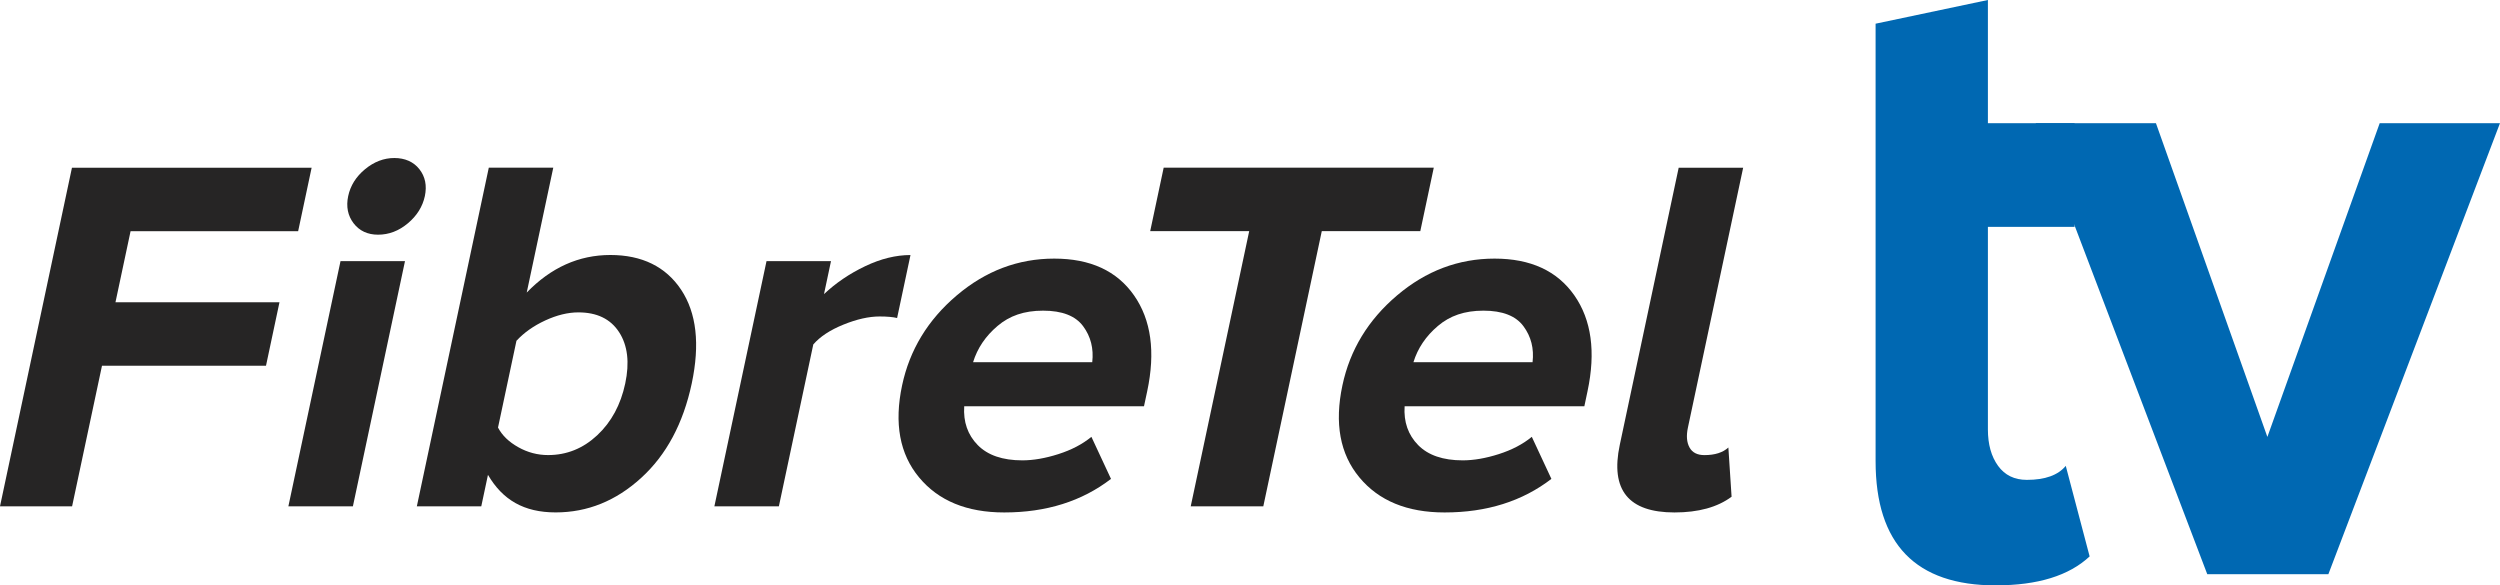<?xml version="1.0" encoding="UTF-8"?><svg id="Layer_2" xmlns="http://www.w3.org/2000/svg" viewBox="0 0 567.66 132.92"><defs><style>.cls-1{fill:#262525;}.cls-2{fill:#0068b2;}</style></defs><g id="Layer_1-2"><g><path class="cls-1" d="M16.37,114.97H0L16.34,38.08h54.42l-3.06,14.41H29.65l-3.43,16.14H63.46l-3.06,14.41H23.16l-6.79,31.93Z"/><path class="cls-1" d="M80.12,114.97h-14.64l11.84-55.68h14.64l-11.83,55.68Zm5.73-61.68c-2.38,0-4.24-.87-5.56-2.59-1.32-1.73-1.73-3.79-1.23-6.17,.51-2.38,1.78-4.42,3.83-6.11,2.05-1.69,4.27-2.54,6.65-2.54s4.36,.84,5.69,2.54c1.33,1.69,1.74,3.73,1.24,6.11-.51,2.38-1.79,4.44-3.85,6.17-2.06,1.73-4.32,2.59-6.78,2.59Z"/><path class="cls-1" d="M109.29,114.97h-14.64l16.34-76.9h14.64l-6.03,28.36c5.51-5.69,11.84-8.53,18.99-8.53s12.58,2.63,16.08,7.9c3.49,5.27,4.29,12.35,2.4,21.27-1.93,9.07-5.75,16.22-11.48,21.44-5.72,5.23-12.2,7.84-19.42,7.84s-12.04-2.84-15.37-8.53l-1.52,7.15Zm3.8-17.87c.93,1.77,2.46,3.25,4.59,4.44,2.13,1.2,4.39,1.79,6.77,1.79,4.23,0,7.95-1.5,11.16-4.5,3.21-3,5.33-6.92,6.36-11.76,1.01-4.76,.55-8.65-1.39-11.64-1.94-3-5.02-4.5-9.25-4.5-2.38,0-4.9,.62-7.54,1.84-2.65,1.23-4.82,2.77-6.52,4.61l-4.19,19.71Z"/><path class="cls-1" d="M176.85,114.97h-14.64l11.84-55.68h14.64l-1.59,7.49c2.69-2.53,5.81-4.65,9.36-6.34,3.55-1.69,6.97-2.53,10.28-2.53l-3.04,14.3c-.95-.23-2.27-.35-3.96-.35-2.46,0-5.2,.62-8.23,1.85-3.03,1.23-5.31,2.73-6.84,4.5l-7.82,36.78Z"/><path class="cls-1" d="M228.03,116.36c-8.49,0-14.94-2.65-19.34-7.96-4.41-5.3-5.69-12.28-3.85-20.92,1.71-8.03,5.84-14.84,12.41-20.41,6.57-5.57,13.94-8.35,22.13-8.35s14.23,2.78,18.12,8.35c3.89,5.57,4.89,12.83,2.99,21.77l-.73,3.41h-40.82c-.23,3.56,.8,6.5,3.07,8.81,2.27,2.31,5.65,3.47,10.12,3.47,2.5,0,5.23-.47,8.2-1.42,2.97-.95,5.46-2.25,7.49-3.92l4.45,9.55c-6.61,5.08-14.69,7.62-24.24,7.62Zm19.98-34.11c.35-3.11-.33-5.83-2.07-8.18-1.74-2.35-4.76-3.53-9.09-3.53s-7.62,1.16-10.34,3.47c-2.73,2.31-4.58,5.06-5.56,8.24h27.06Z"/><path class="cls-1" d="M286.86,114.97h-16.49l13.28-62.49h-22.48l3.06-14.41h61.33l-3.06,14.41h-22.37l-13.28,62.49Z"/><path class="cls-1" d="M328.01,116.36c-8.49,0-14.94-2.65-19.34-7.96-4.41-5.3-5.69-12.28-3.85-20.92,1.71-8.03,5.84-14.84,12.41-20.41,6.57-5.57,13.94-8.35,22.13-8.35s14.22,2.78,18.12,8.35c3.89,5.57,4.89,12.83,2.99,21.77l-.72,3.41h-40.81c-.23,3.56,.8,6.5,3.07,8.81,2.27,2.31,5.65,3.47,10.12,3.47,2.5,0,5.23-.47,8.2-1.42,2.97-.95,5.46-2.25,7.49-3.92l4.45,9.55c-6.61,5.08-14.69,7.62-24.24,7.62Zm19.98-34.11c.36-3.11-.33-5.83-2.07-8.18-1.74-2.35-4.76-3.53-9.08-3.53s-7.62,1.16-10.34,3.47c-2.73,2.31-4.58,5.06-5.56,8.24h27.06Z"/><path class="cls-1" d="M380.21,116.36c-10.45,0-14.59-5.11-12.42-15.33l13.38-62.95h14.64l-12.55,59.03c-.39,1.84-.27,3.34,.37,4.5,.63,1.15,1.76,1.73,3.38,1.73,2.38,0,4.2-.58,5.44-1.73l.73,11.18c-3.2,2.38-7.52,3.57-12.98,3.57Z"/></g><g><path class="cls-2" d="M453.19,132.92c-18.21,0-27.31-9.4-27.31-28.2V51.52h0V27.98h0V5.38l25.5-5.38V27.98h19.68v23.53h-19.68v46c0,3.39,.77,6.15,2.31,8.27,1.54,2.12,3.72,3.18,6.53,3.18,4.15,0,7.09-1.06,8.84-3.18l5.42,20.56c-4.69,4.38-11.78,6.57-21.29,6.57Z"/><path class="cls-2" d="M528.7,130.38h-27.51l-38.96-102.4h27.31l25.3,71.23,25.5-71.23h27.31l-38.96,102.4Z"/></g></g></svg>